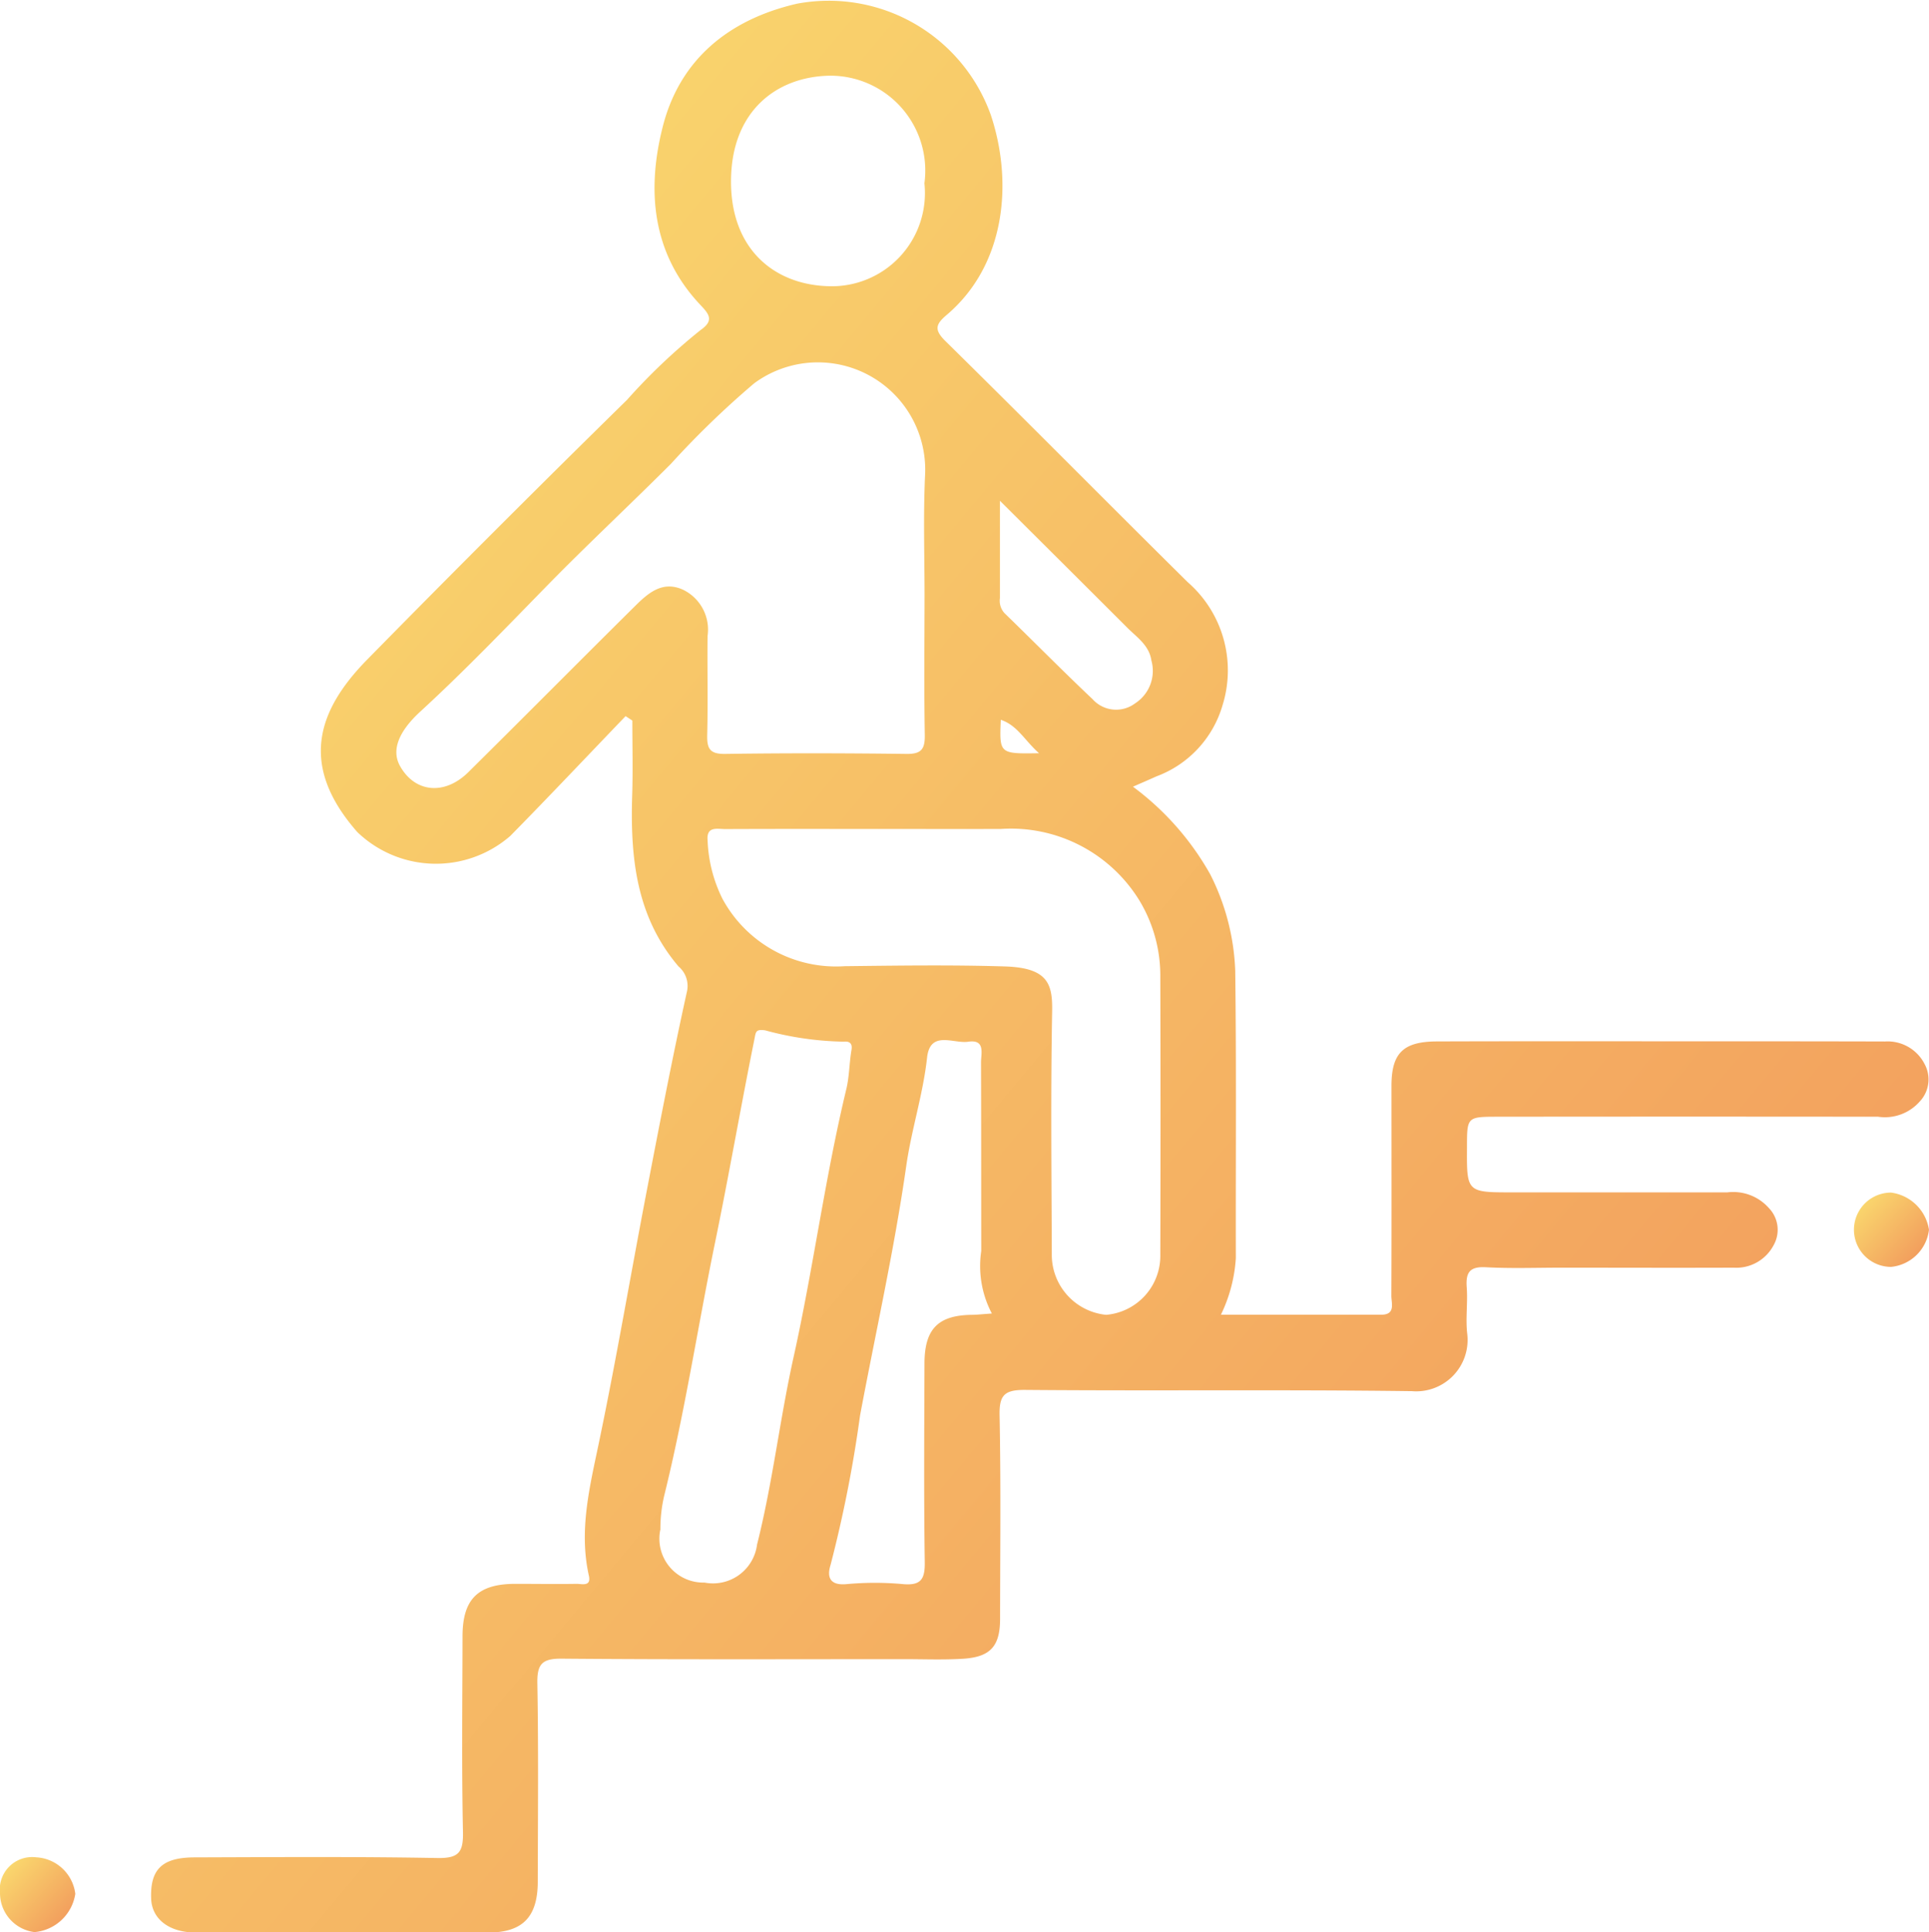 <?xml version="1.0" encoding="UTF-8"?> <svg xmlns="http://www.w3.org/2000/svg" xmlns:xlink="http://www.w3.org/1999/xlink" width="98.132" height="98.307" viewBox="0 0 98.132 98.307"><defs><style>.a{fill:url(#a);}.b{clip-path:url(#b);}</style><linearGradient id="a" x1="0.1" y1="0.086" x2="1" y2="0.894" gradientUnits="objectBoundingBox"><stop offset="0" stop-color="#fad96e"></stop><stop offset="1" stop-color="#f1965b"></stop></linearGradient><clipPath id="b"><rect class="a" width="98.132" height="98.306"></rect></clipPath></defs><g class="b"><path class="a" d="M69.948,40.012a14.166,14.166,0,0,1,3.944,4.465,11.762,11.762,0,0,1,1.273,4.9c.062,4.877.021,9.754.031,14.632a7.673,7.673,0,0,1-.759,2.876c2.822,0,5.489,0,8.156,0,.743,0,.513-.584.515-.965.014-3.558.006-7.116.006-10.674,0-1.661.587-2.258,2.308-2.264,4.079-.015,8.158-.007,12.237-.007,3.519,0,7.038,0,10.557.01a2.11,2.11,0,0,1,2.024,1.158,1.632,1.632,0,0,1-.245,1.887,2.356,2.356,0,0,1-2.125.783q-9.658-.011-19.315,0c-1.6,0-1.6,0-1.6,1.555-.014,2.295-.014,2.294,2.328,2.293,3.639,0,7.278,0,10.917,0a2.421,2.421,0,0,1,2.115.8,1.59,1.59,0,0,1,.242,1.882,2.148,2.148,0,0,1-2.044,1.149c-2.919.011-5.838,0-8.758,0-1.28,0-2.562.048-3.838-.022-.824-.045-1.031.266-.975,1.023.059.8-.068,1.608.03,2.4a2.615,2.615,0,0,1-2.82,2.881c-6.557-.086-13.116-.007-19.674-.063-1.079-.009-1.325.286-1.3,1.326.068,3.436.028,6.876.025,10.313,0,1.4-.487,1.953-1.9,2.039-1,.06-2,.019-3,.019-5.8,0-11.6.025-17.4-.025-1.014-.009-1.258.288-1.24,1.266.06,3.357.028,6.715.021,10.074,0,1.8-.77,2.59-2.514,2.593q-7.438.012-14.876,0c-1.365,0-2.239-.686-2.278-1.718-.056-1.493.55-2.1,2.2-2.105,4.119-.013,8.238-.043,12.356.032,1.085.02,1.329-.281,1.307-1.325-.069-3.317-.028-6.636-.022-9.954,0-1.895.789-2.67,2.69-2.669,1.04,0,2.08.017,3.119,0,.259,0,.746.155.618-.415-.512-2.294.035-4.483.5-6.716.89-4.257,1.616-8.548,2.436-12.82.656-3.415,1.312-6.831,2.063-10.226a1.3,1.3,0,0,0-.439-1.234c-2.169-2.55-2.456-5.573-2.356-8.722.04-1.26.007-2.524.007-3.786l-.343-.225c-1.953,2.033-3.887,4.084-5.864,6.093a5.764,5.764,0,0,1-7.788-.2c-2.907-3.316-2.122-6.09.5-8.763q6.547-6.668,13.219-13.214a30.645,30.645,0,0,1,3.757-3.565c.7-.487.406-.821-.019-1.271-2.5-2.646-2.732-5.906-1.9-9.125.878-3.378,3.363-5.405,6.816-6.2a8.755,8.755,0,0,1,9.857,5.657c1.137,3.4.769,7.619-2.237,10.171-.561.476-.666.751-.066,1.341,4.13,4.062,8.2,8.184,12.319,12.258a5.954,5.954,0,0,1,1.776,6.257,5.492,5.492,0,0,1-3.364,3.625c-.373.169-.75.33-1.208.531M59.361,30.327c0-2.037-.067-4.076.024-6.109A5.46,5.46,0,0,0,50.695,19.5,45.665,45.665,0,0,0,46.455,23.6c-2.07,2.07-4.214,4.068-6.261,6.159C38.062,31.94,35.953,34.14,33.71,36.2c-1.091,1-1.487,1.956-1.035,2.767.755,1.357,2.267,1.514,3.48.314,2.838-2.808,5.648-5.646,8.485-8.455.659-.652,1.383-1.294,2.423-.83a2.256,2.256,0,0,1,1.259,2.363c-.017,1.677.024,3.355-.018,5.031-.017.7.137.976.915.965,3.075-.045,6.152-.038,9.228,0,.761.01.938-.255.926-.968-.04-2.356-.015-4.712-.012-7.068M56.776,42.173c-2.518,0-5.035-.006-7.552.006-.4,0-.967-.164-.9.575a7.259,7.259,0,0,0,.752,2.964A6.566,6.566,0,0,0,55.3,49.154c2.717-.031,5.437-.071,8.151.013,2.218.069,2.429.92,2.4,2.319-.076,4.113-.031,8.229-.017,12.343A3.066,3.066,0,0,0,68.6,66.891a3.011,3.011,0,0,0,2.754-3.057q.021-7.07,0-14.141A7.394,7.394,0,0,0,70.3,45.828a7.67,7.67,0,0,0-7.049-3.656c-2.158.009-4.315,0-6.473,0M45.918,77.826a2.233,2.233,0,0,0,2.248,2.686,2.259,2.259,0,0,0,2.674-1.936c.793-3.143,1.156-6.37,1.855-9.52,1.006-4.531,1.6-9.138,2.686-13.649.156-.648.149-1.333.263-1.994.062-.359-.133-.444-.38-.419a16.075,16.075,0,0,1-4.007-.575c-.5-.074-.479.089-.552.453-.7,3.46-1.3,6.94-2.012,10.393-.875,4.264-1.526,8.573-2.57,12.8a7.313,7.313,0,0,0-.2,1.76M62.783,66.82a5.178,5.178,0,0,1-.538-3.174c-.005-3.2,0-6.394-.012-9.591,0-.463.233-1.189-.654-1.058-.747.111-1.934-.6-2.09.81-.206,1.871-.795,3.661-1.059,5.508-.61,4.267-1.558,8.47-2.351,12.7a65.308,65.308,0,0,1-1.5,7.6c-.192.611-.045,1.057.818.976a15.769,15.769,0,0,1,2.874,0c.944.084,1.117-.292,1.1-1.156-.048-3.356-.024-6.713-.014-10.07.005-1.755.689-2.446,2.392-2.474.275,0,.55-.035,1.027-.066m-3.422-57.5a4.827,4.827,0,0,0-4.832-5.474c-2.714.052-5.023,1.828-5.007,5.421.015,3.438,2.226,5.211,4.956,5.288a4.738,4.738,0,0,0,4.883-5.235M63.195,25.48c0,1.844,0,3.395,0,4.946a.939.939,0,0,0,.232.767c1.5,1.454,2.962,2.942,4.479,4.374a1.607,1.607,0,0,0,2.168.214A1.965,1.965,0,0,0,70.9,33.6c-.112-.768-.732-1.173-1.225-1.665-2.089-2.088-4.183-4.171-6.479-6.459m1.987,12.844c-.751-.676-1.1-1.418-1.944-1.7-.072,1.732-.072,1.732,1.944,1.7" transform="translate(-12.327 0)"></path><path class="a" d="M0,248.007a1.647,1.647,0,0,1,1.846-1.829,2.116,2.116,0,0,1,1.984,1.858,2.3,2.3,0,0,1-2.075,1.946A2,2,0,0,1,0,248.007" transform="translate(0 -151.688)"></path><path class="a" d="M249.564,159.96a2.153,2.153,0,0,1-1.927,1.892,1.89,1.89,0,0,1,0-3.78,2.251,2.251,0,0,1,1.926,1.888" transform="translate(-151.433 -97.4)"></path></g></svg> 
